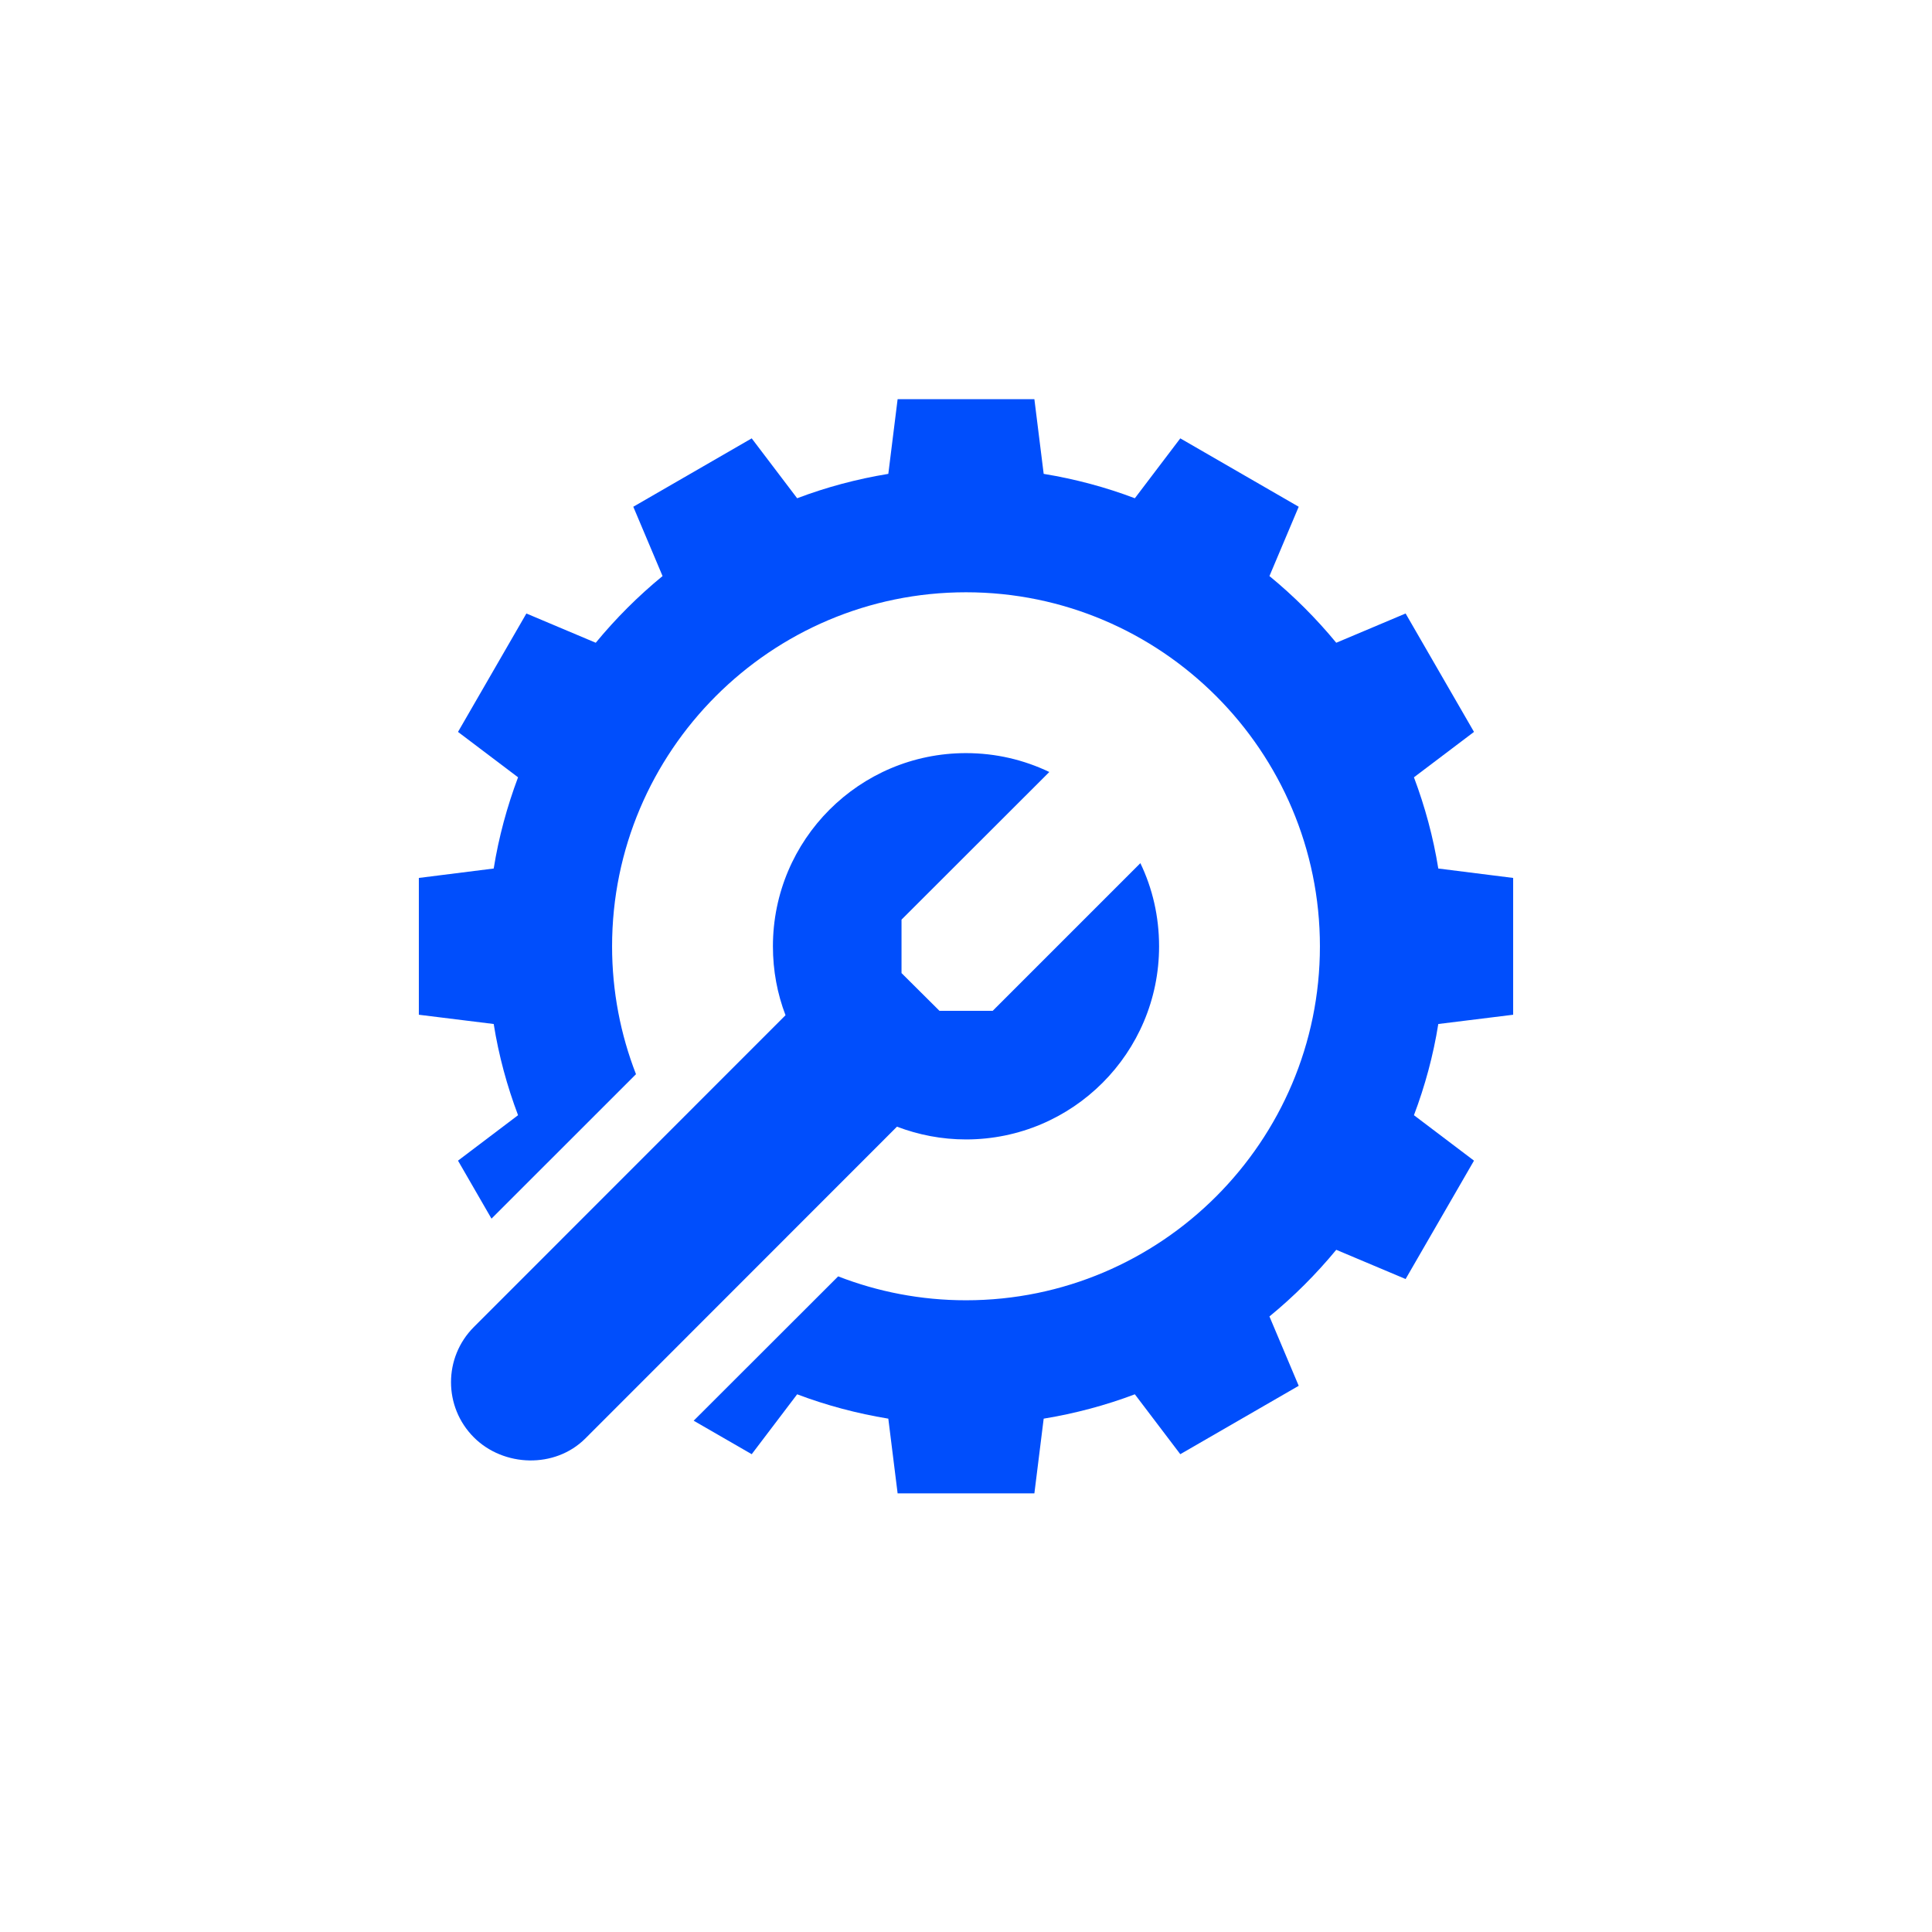 <svg xmlns="http://www.w3.org/2000/svg" xmlns:xlink="http://www.w3.org/1999/xlink" width="64" zoomAndPan="magnify" viewBox="0 0 48 48" height="64" preserveAspectRatio="xMidYMid meet" version="1.2"><defs><clipPath id="e9662016ac"><path d="M 10.406 9.918 L 37.594 9.918 L 37.594 37.102 L 10.406 37.102 Z M 10.406 9.918 "></path></clipPath></defs><g id="ed00bc7799"><path style=" stroke:none;fill-rule:nonzero;fill:#004efc;fill-opacity:1;" d="M 11.773 35.711 C 12.512 36.449 13.789 36.492 14.543 35.738 L 22.285 27.992 C 22.82 28.195 23.395 28.309 24 28.309 C 26.648 28.309 28.797 26.16 28.797 23.512 C 28.797 22.77 28.633 22.07 28.332 21.445 L 24.664 25.113 L 23.34 25.113 L 22.398 24.176 L 22.398 22.848 L 26.07 19.18 C 25.441 18.879 24.742 18.711 24 18.711 C 21.352 18.711 19.203 20.859 19.203 23.512 C 19.203 24.113 19.312 24.691 19.516 25.223 L 11.773 32.969 C 11.016 33.727 11.016 34.953 11.773 35.711 Z M 11.773 35.711 "></path><g clip-rule="nonzero" clip-path="url(#e9662016ac)"><path style=" stroke:none;fill-rule:nonzero;fill:#004efc;fill-opacity:1;" d="M 37.594 25.211 L 37.594 21.812 L 35.734 21.578 C 35.609 20.797 35.402 20.039 35.129 19.312 L 36.621 18.184 L 34.922 15.242 L 33.199 15.969 C 32.699 15.363 32.145 14.809 31.539 14.312 L 32.266 12.59 L 29.324 10.891 L 28.195 12.379 C 27.473 12.105 26.715 11.902 25.93 11.773 L 25.699 9.918 L 22.301 9.918 L 22.07 11.773 C 21.285 11.902 20.527 12.105 19.805 12.379 L 18.676 10.891 L 15.734 12.59 L 16.461 14.312 C 15.855 14.809 15.301 15.363 14.801 15.969 L 13.078 15.242 L 11.379 18.184 L 12.871 19.312 C 12.598 20.039 12.391 20.797 12.266 21.578 L 10.406 21.812 L 10.406 25.211 L 12.266 25.441 C 12.391 26.227 12.598 26.984 12.871 27.707 L 11.379 28.836 L 12.211 30.277 L 15.801 26.688 C 15.418 25.703 15.207 24.629 15.207 23.512 C 15.207 18.66 19.152 14.715 24 14.715 C 28.848 14.715 32.793 18.66 32.793 23.512 C 32.793 28.359 28.848 32.305 24 32.305 C 22.879 32.305 21.809 32.094 20.824 31.711 L 17.234 35.297 L 18.676 36.129 L 19.805 34.641 C 20.527 34.914 21.285 35.117 22.07 35.246 L 22.301 37.102 L 25.699 37.102 L 25.93 35.246 C 26.715 35.117 27.473 34.914 28.195 34.641 L 29.324 36.129 L 32.266 34.43 L 31.539 32.707 C 32.145 32.211 32.699 31.656 33.199 31.051 L 34.922 31.777 L 36.621 28.836 L 35.129 27.707 C 35.402 26.984 35.609 26.227 35.734 25.441 Z M 37.594 25.211 "></path></g></g></svg>
